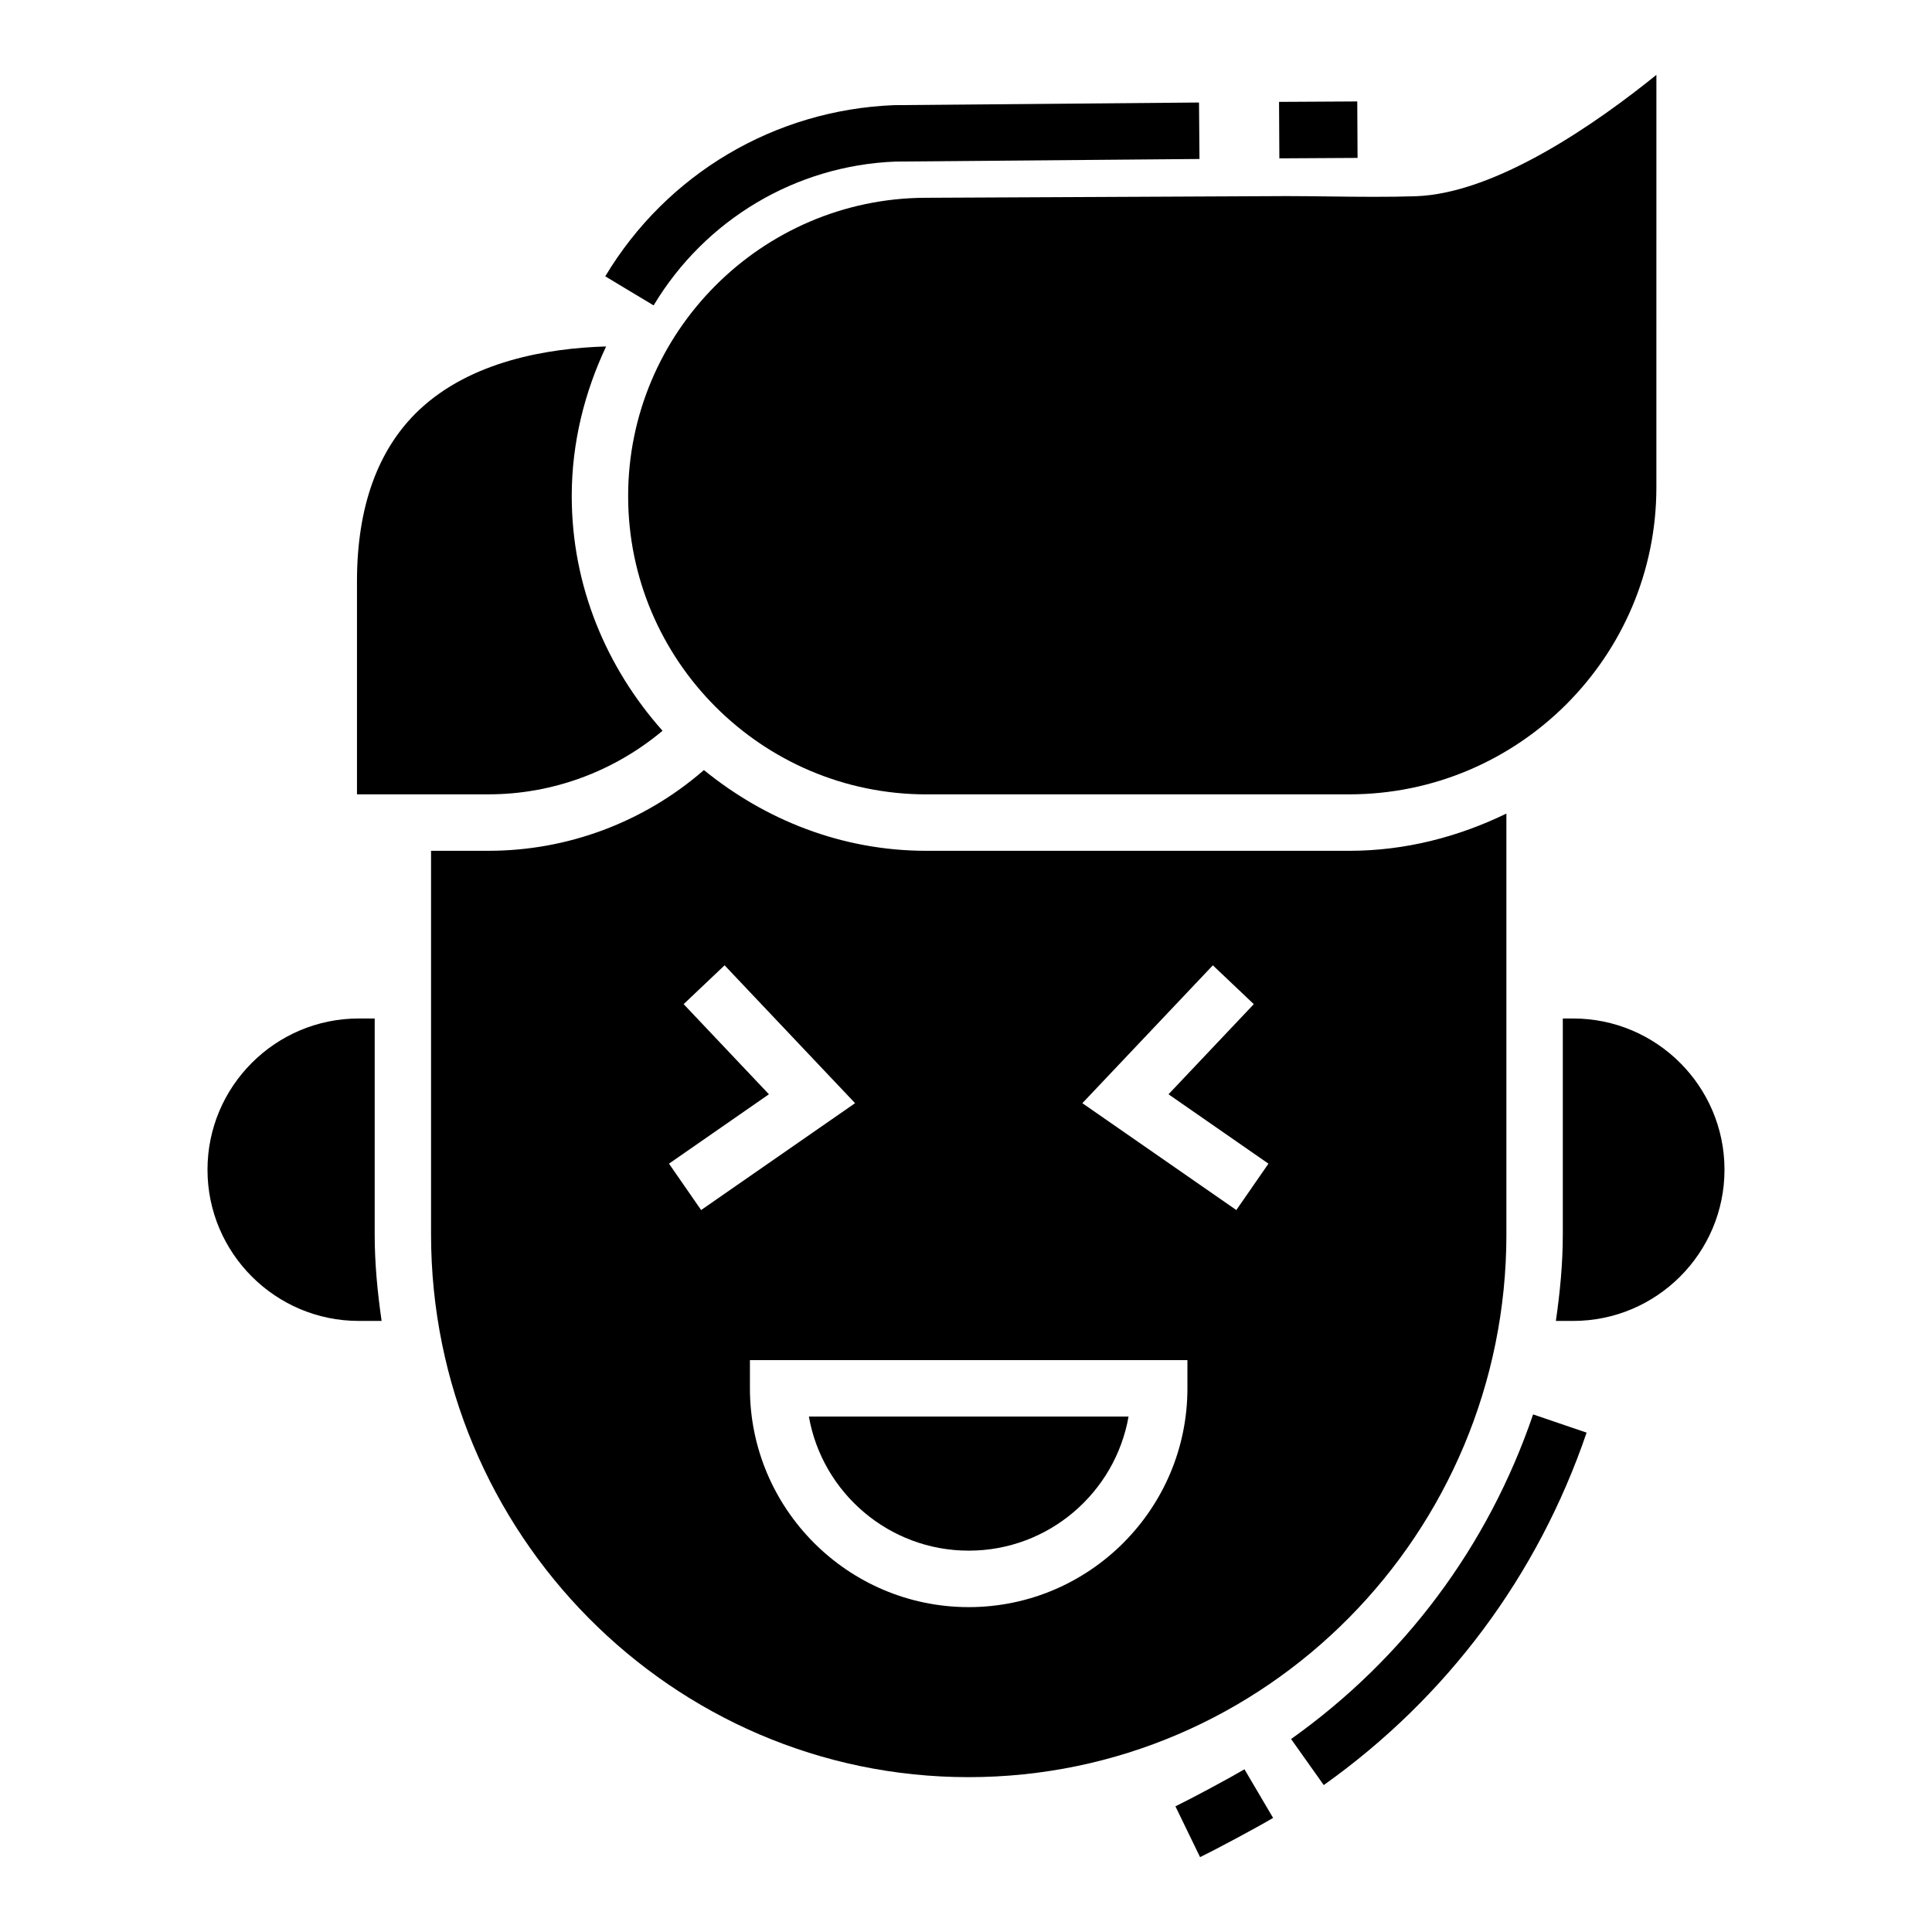 <?xml version="1.0" encoding="UTF-8"?>
<!-- Uploaded to: ICON Repo, www.svgrepo.com, Generator: ICON Repo Mixer Tools -->
<svg fill="#000000" width="800px" height="800px" version="1.1" viewBox="144 144 512 512" xmlns="http://www.w3.org/2000/svg">
 <g>
  <path d="m319.58 337.66c-14.793-16.617-24.062-38.262-24.062-62.207 0-14.203 3.422-27.547 9.109-39.641-15.578 0.469-35.844 3.898-49.578 16.859-10.895 10.309-16.445 25.59-16.445 45.395v56.438h34.898c16.859 0 33.156-6.019 46.078-16.844z"/>
  <path d="m243.3 413.91h-4.238c-22.082 0-40.074 17.98-40.074 40.074s17.992 40.074 40.074 40.074h6.07c-1.086-7.512-1.836-15.137-1.836-22.949z"/>
  <path d="m389.52 354.51h112.04c44.875 0 81.398-36.504 81.398-81.367l0.004-109.3c-15.508 12.543-42.328 31.453-63.824 32.164-7.324 0.23-14.82 0.156-22.375 0.062-4.008-0.051-8.055-0.105-12.148-0.105-0.648 0-1.293 0.012-1.941 0.012l-93.504 0.438c-43.391 0.199-78.707 35.66-78.707 79.051 0.004 43.59 35.484 79.051 79.062 79.051z"/>
  <path d="m558.16 413.91v57.199c0 7.812-0.75 15.434-1.836 22.949h4.59c22.102 0 40.094-17.98 40.094-40.074s-17.992-40.074-40.094-40.074z"/>
  <path d="m400.73 554.94c21.164 0 38.801-15.371 42.348-35.535h-84.715c3.547 20.164 21.18 35.535 42.367 35.535z"/>
  <path d="m543.21 471.1v-111.49c-12.66 6.129-26.676 9.863-41.66 9.863h-112.04c-22.441 0-42.789-8.23-58.965-21.398l-0.328 0.285c-15.777 13.617-35.918 21.109-56.727 21.109l-15.258 0.004v101.63c0 79.332 63.887 143.86 142.43 143.86 78.66 0 142.55-64.535 142.55-143.87zm-221.92-18.719 26.484-18.387-22.602-23.887 10.852-10.289 34.582 36.535-40.805 28.32zm137.39 59.543c0 31.965-26.004 57.98-57.961 57.98-31.977 0-57.98-26.016-57.98-57.98v-7.481h115.94zm12.961-47.25-40.805-28.32 34.582-36.535 10.852 10.289-22.602 23.887 26.484 18.387z"/>
  <path d="m486.15 604.86 8.656 12.203c32.645-23.199 56.727-55.5 69.66-93.398l-14.18-4.832c-11.906 34.91-34.078 64.66-64.137 86.027z"/>
  <path d="m455.5 622.7 6.531 13.457c4.535-2.203 15.039-7.84 19.355-10.391l-7.59-12.883c-4.106 2.414-14.016 7.734-18.297 9.816z"/>
  <path d="m381.27 186.82 80.605-0.688-0.125-14.965-80.836 0.699c-31.621 1.262-60.234 18.219-76.516 45.363l12.816 7.703c13.691-22.812 37.715-37.059 64.055-38.113z"/>
  <path d="m482.96 171 20.727-0.117 0.082 14.965-20.727 0.117z"/>
 </g>
</svg>